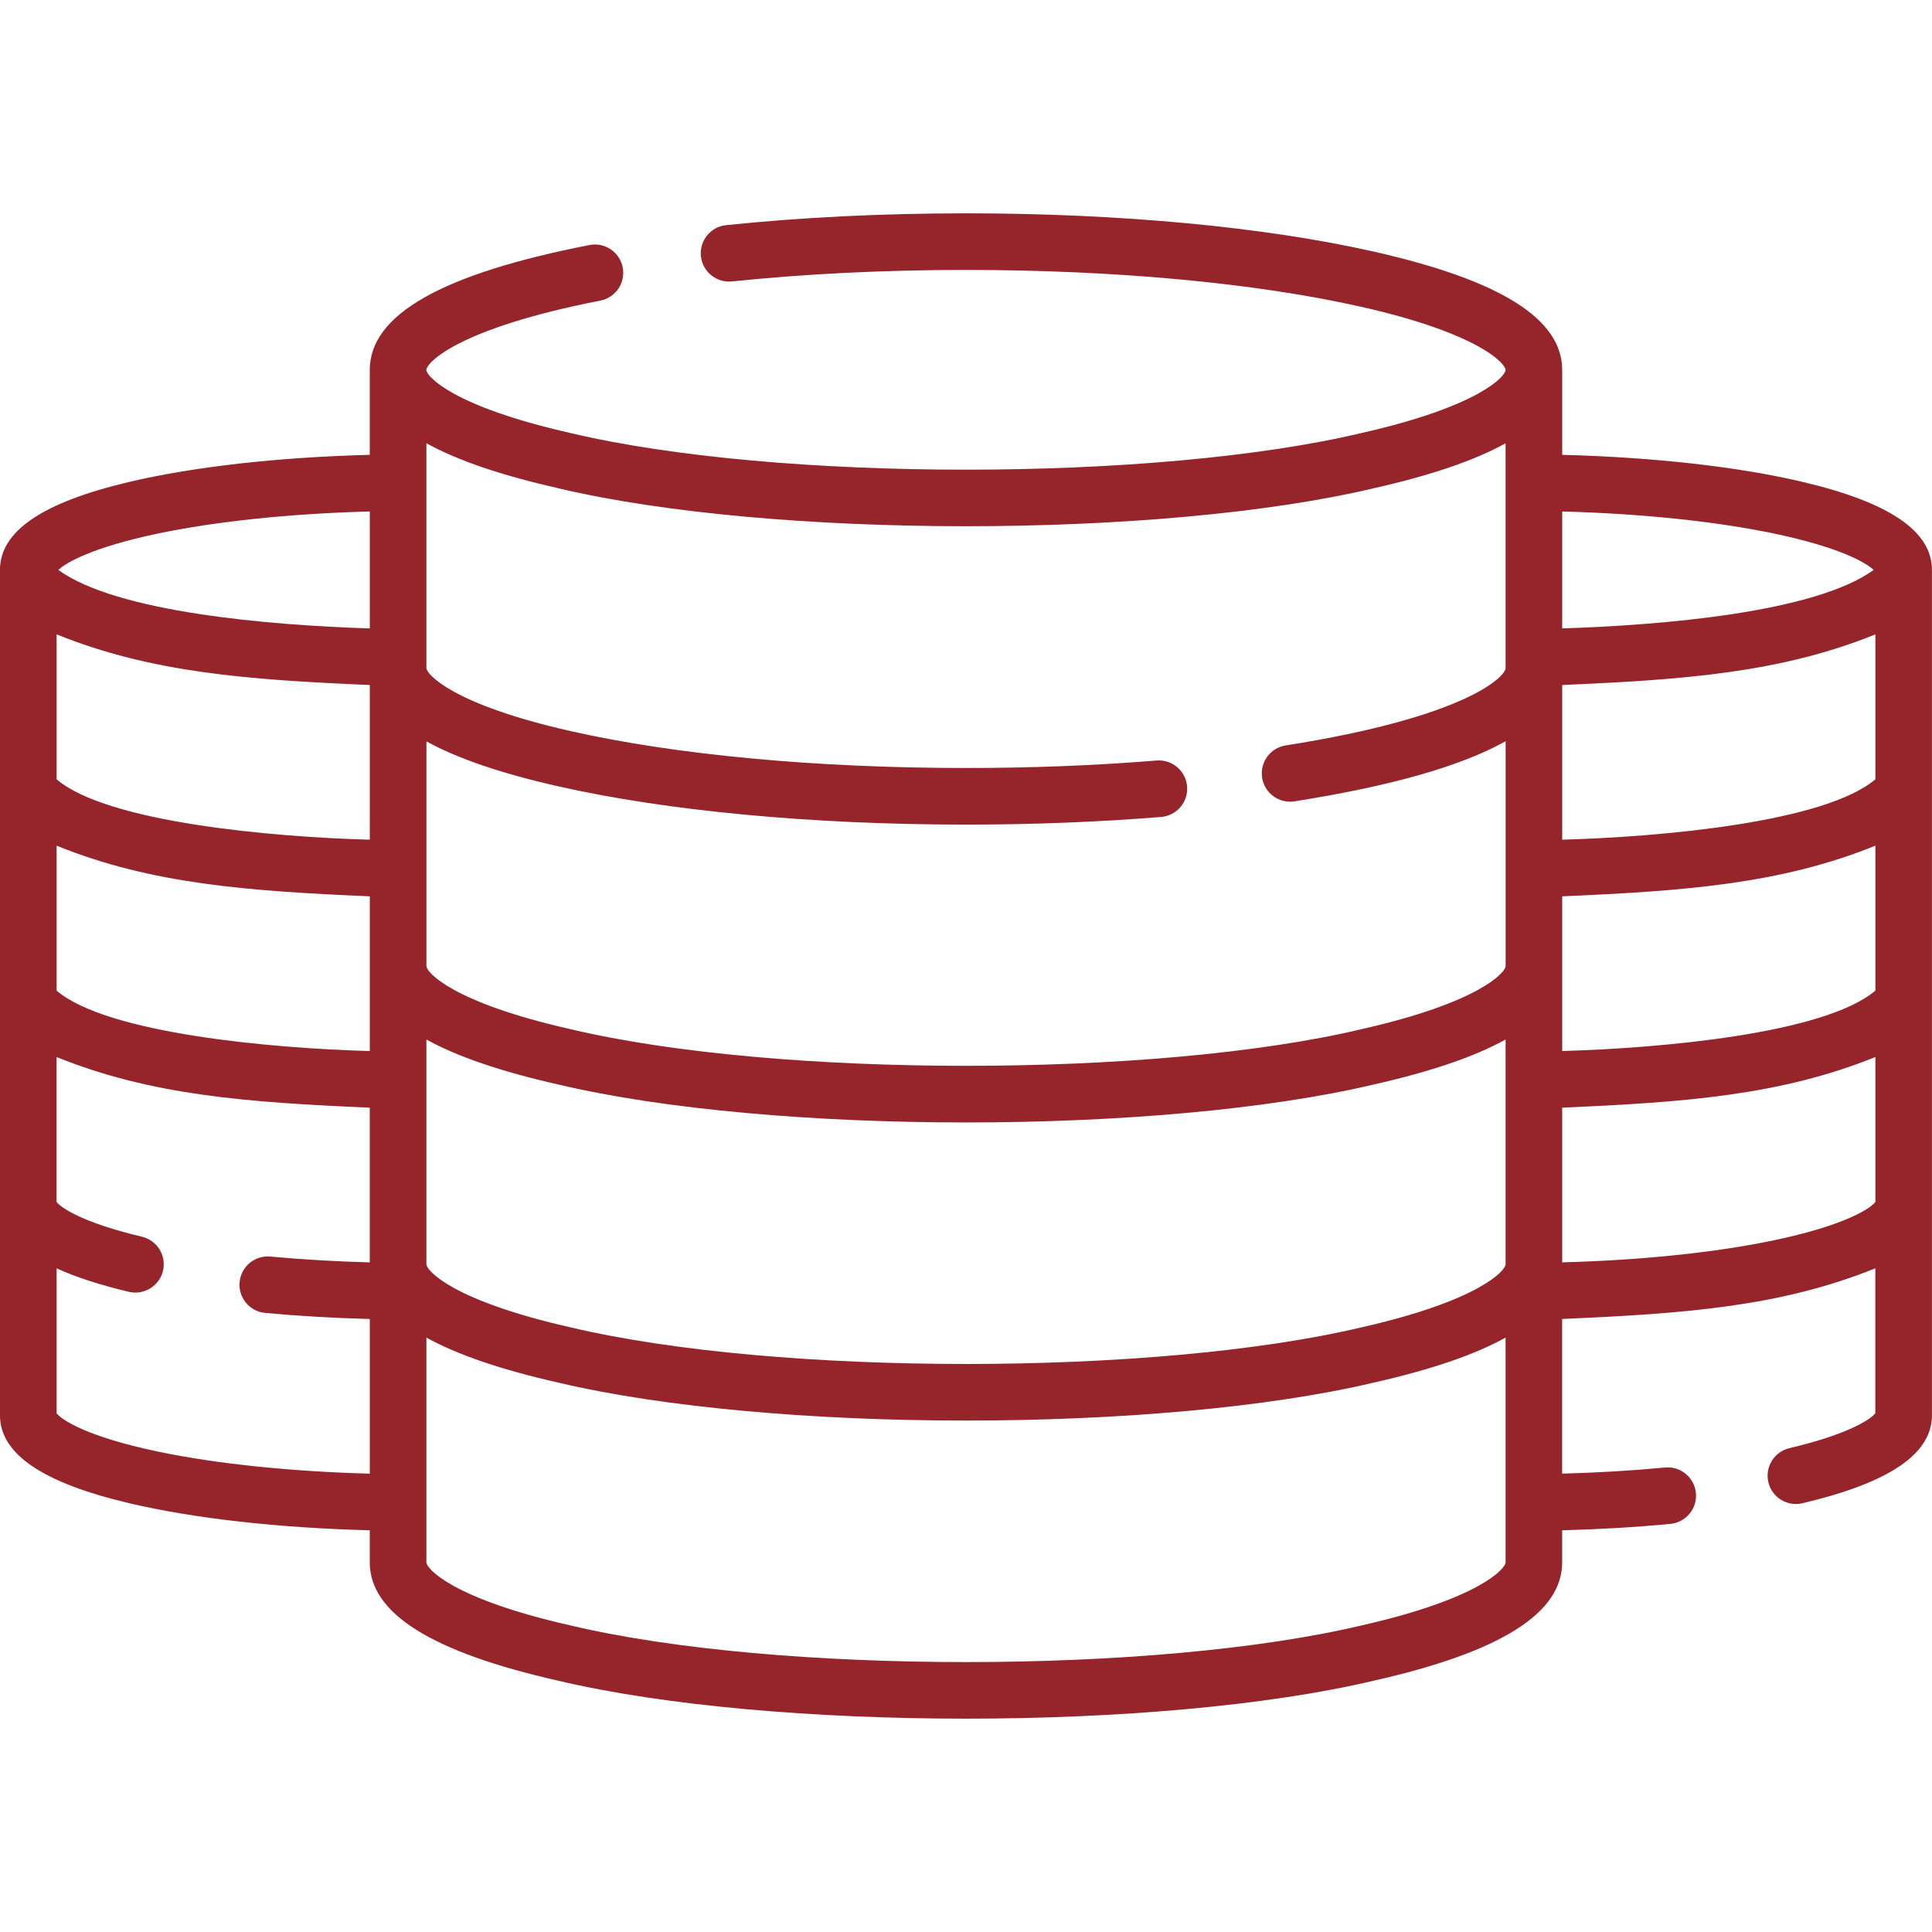<svg fill="none" height="64" viewBox="0 0 64 64" width="64" xmlns="http://www.w3.org/2000/svg"><path d="m59.708 15.962c-2.142-.504-4.94-.817-7.958-.895v-2.812c0-1.689-2.041-2.971-6.241-3.92-3.619-.818-8.417-1.268-13.509-1.268-2.771 0-5.444.132-7.945.391-.515.053-.889.514-.836 1.029.053.515.515.888 1.029.836 2.437-.253 5.045-.381 7.751-.381 4.957 0 9.608.434 13.096 1.222 3.929.888 4.779 1.89 4.779 2.091s-.851 1.203-4.779 2.091c-6.823 1.617-19.369 1.617-26.192 0-3.929-.888-4.779-1.89-4.779-2.091 0-.233 1.026-1.373 5.763-2.297.508-.099.84-.592.741-1.1-.099-.508-.59-.84-1.1-.741-4.898.956-7.279 2.309-7.279 4.138v2.812c-3.018.078-5.816.391-7.958.895-2.888.68-4.292 1.634-4.292 2.918v28c0 1.284 1.404 2.238 4.292 2.918 2.142.504 4.94.817 7.958.895v1.062c0 1.689 2.041 2.971 6.241 3.92 7.092 1.677 19.926 1.677 27.018 0 4.2-.949 6.241-2.231 6.241-3.92v-1.062c1.235-.032 2.438-.103 3.586-.213.515-.05.893-.507.844-1.023-.05-.515-.51-.893-1.023-.844-1.09.104-2.233.172-3.408.203v-5.124c4.045-.175 7.238-.408 10.375-1.678v4.801c-.141.188-.858.689-2.846 1.157-.504.119-.816.623-.698 1.127.117.508.636.818 1.127.698 2.888-.68 4.292-1.634 4.292-2.917v-28c0-1.284-1.404-2.238-4.292-2.918zm2.417 16.853c-1.688 1.435-7.169 1.912-10.375 2.001v-5.124c4.045-.175 7.238-.408 10.375-1.678zm-49.875-4.999c-3.188-.085-8.704-.57-10.375-2.001v-4.801c3.138 1.27 6.33 1.503 10.375 1.678zm-10.375 4.999v-4.801c3.138 1.271 6.33 1.503 10.375 1.678v5.125c-3.188-.086-8.704-.57-10.375-2.002zm12.25 1.62c1.026.568 2.477 1.063 4.366 1.49 7.092 1.677 19.926 1.677 27.018 0 1.889-.427 3.34-.921 4.366-1.49v7.445c0 .201-.851 1.203-4.779 2.091-6.823 1.617-19.369 1.617-26.192 0-3.929-.888-4.779-1.89-4.779-2.091zm48-8.62c-1.688 1.435-7.169 1.912-10.375 2.001v-5.124c4.045-.175 7.238-.408 10.375-1.678zm-3.348-8.139c2.149.451 3.032.958 3.29 1.204-1.951 1.411-7.002 1.83-10.317 1.937v-3.874c2.623.071 5.09.327 7.027.733zm-40.286-1.502c7.092 1.677 19.926 1.677 27.018 0 1.889-.427 3.34-.921 4.366-1.49v7.445c0 .281-1.296 1.623-7.285 2.564-.511.081-.861.56-.78 1.072.078.514.572.863 1.072.78 3.187-.501 5.522-1.167 6.994-1.991v7.449c0 .201-.851 1.203-4.779 2.091-6.823 1.617-19.369 1.617-26.192 0-3.929-.887-4.779-1.89-4.779-2.091v-7.445c1.026.568 2.477 1.063 4.366 1.49 3.619.818 8.417 1.268 13.509 1.268 2.22 0 4.395-.086 6.465-.254.516-.042.9-.495.858-1.011-.042-.516-.495-.898-1.011-.858-2.019.165-4.143.248-6.313.248-4.957 0-9.608-.434-13.096-1.222-3.929-.888-4.779-1.89-4.779-2.091v-7.445c1.026.568 2.477 1.063 4.366 1.489zm-13.268 1.502c1.937-.407 4.404-.663 7.027-.733v3.874c-3.3-.104-8.38-.529-10.317-1.937.258-.246 1.141-.753 3.29-1.204zm0 30.408c-2.36-.495-3.192-1.058-3.348-1.268v-4.801c.635.291 1.432.55 2.396.778.49.12 1.011-.189 1.128-.697.119-.504-.193-1.009-.697-1.128-1.975-.467-2.687-.965-2.828-1.152v-4.801c3.138 1.271 6.33 1.503 10.375 1.678v5.125c-1.133-.03-2.237-.095-3.292-.193-.514-.047-.972.331-1.02.847-.048.515.331.972.847 1.02 1.112.103 2.274.171 3.466.201v5.124c-2.623-.071-5.09-.327-7.027-.733zm39.873 5.762c-6.823 1.617-19.369 1.617-26.192 0-3.929-.887-4.779-1.89-4.779-2.091v-7.445c1.026.568 2.477 1.063 4.366 1.49 7.092 1.677 19.926 1.677 27.018 0 1.889-.427 3.34-.921 4.366-1.49v7.445c-0.0.201-.851 1.203-4.779 2.091zm13.681-12.762c-1.937.407-4.404.663-7.027.733v-5.125c4.045-.175 7.238-.408 10.375-1.678v4.801c-.155.21-.988.773-3.348 1.268z" fill="#95252a"/></svg>